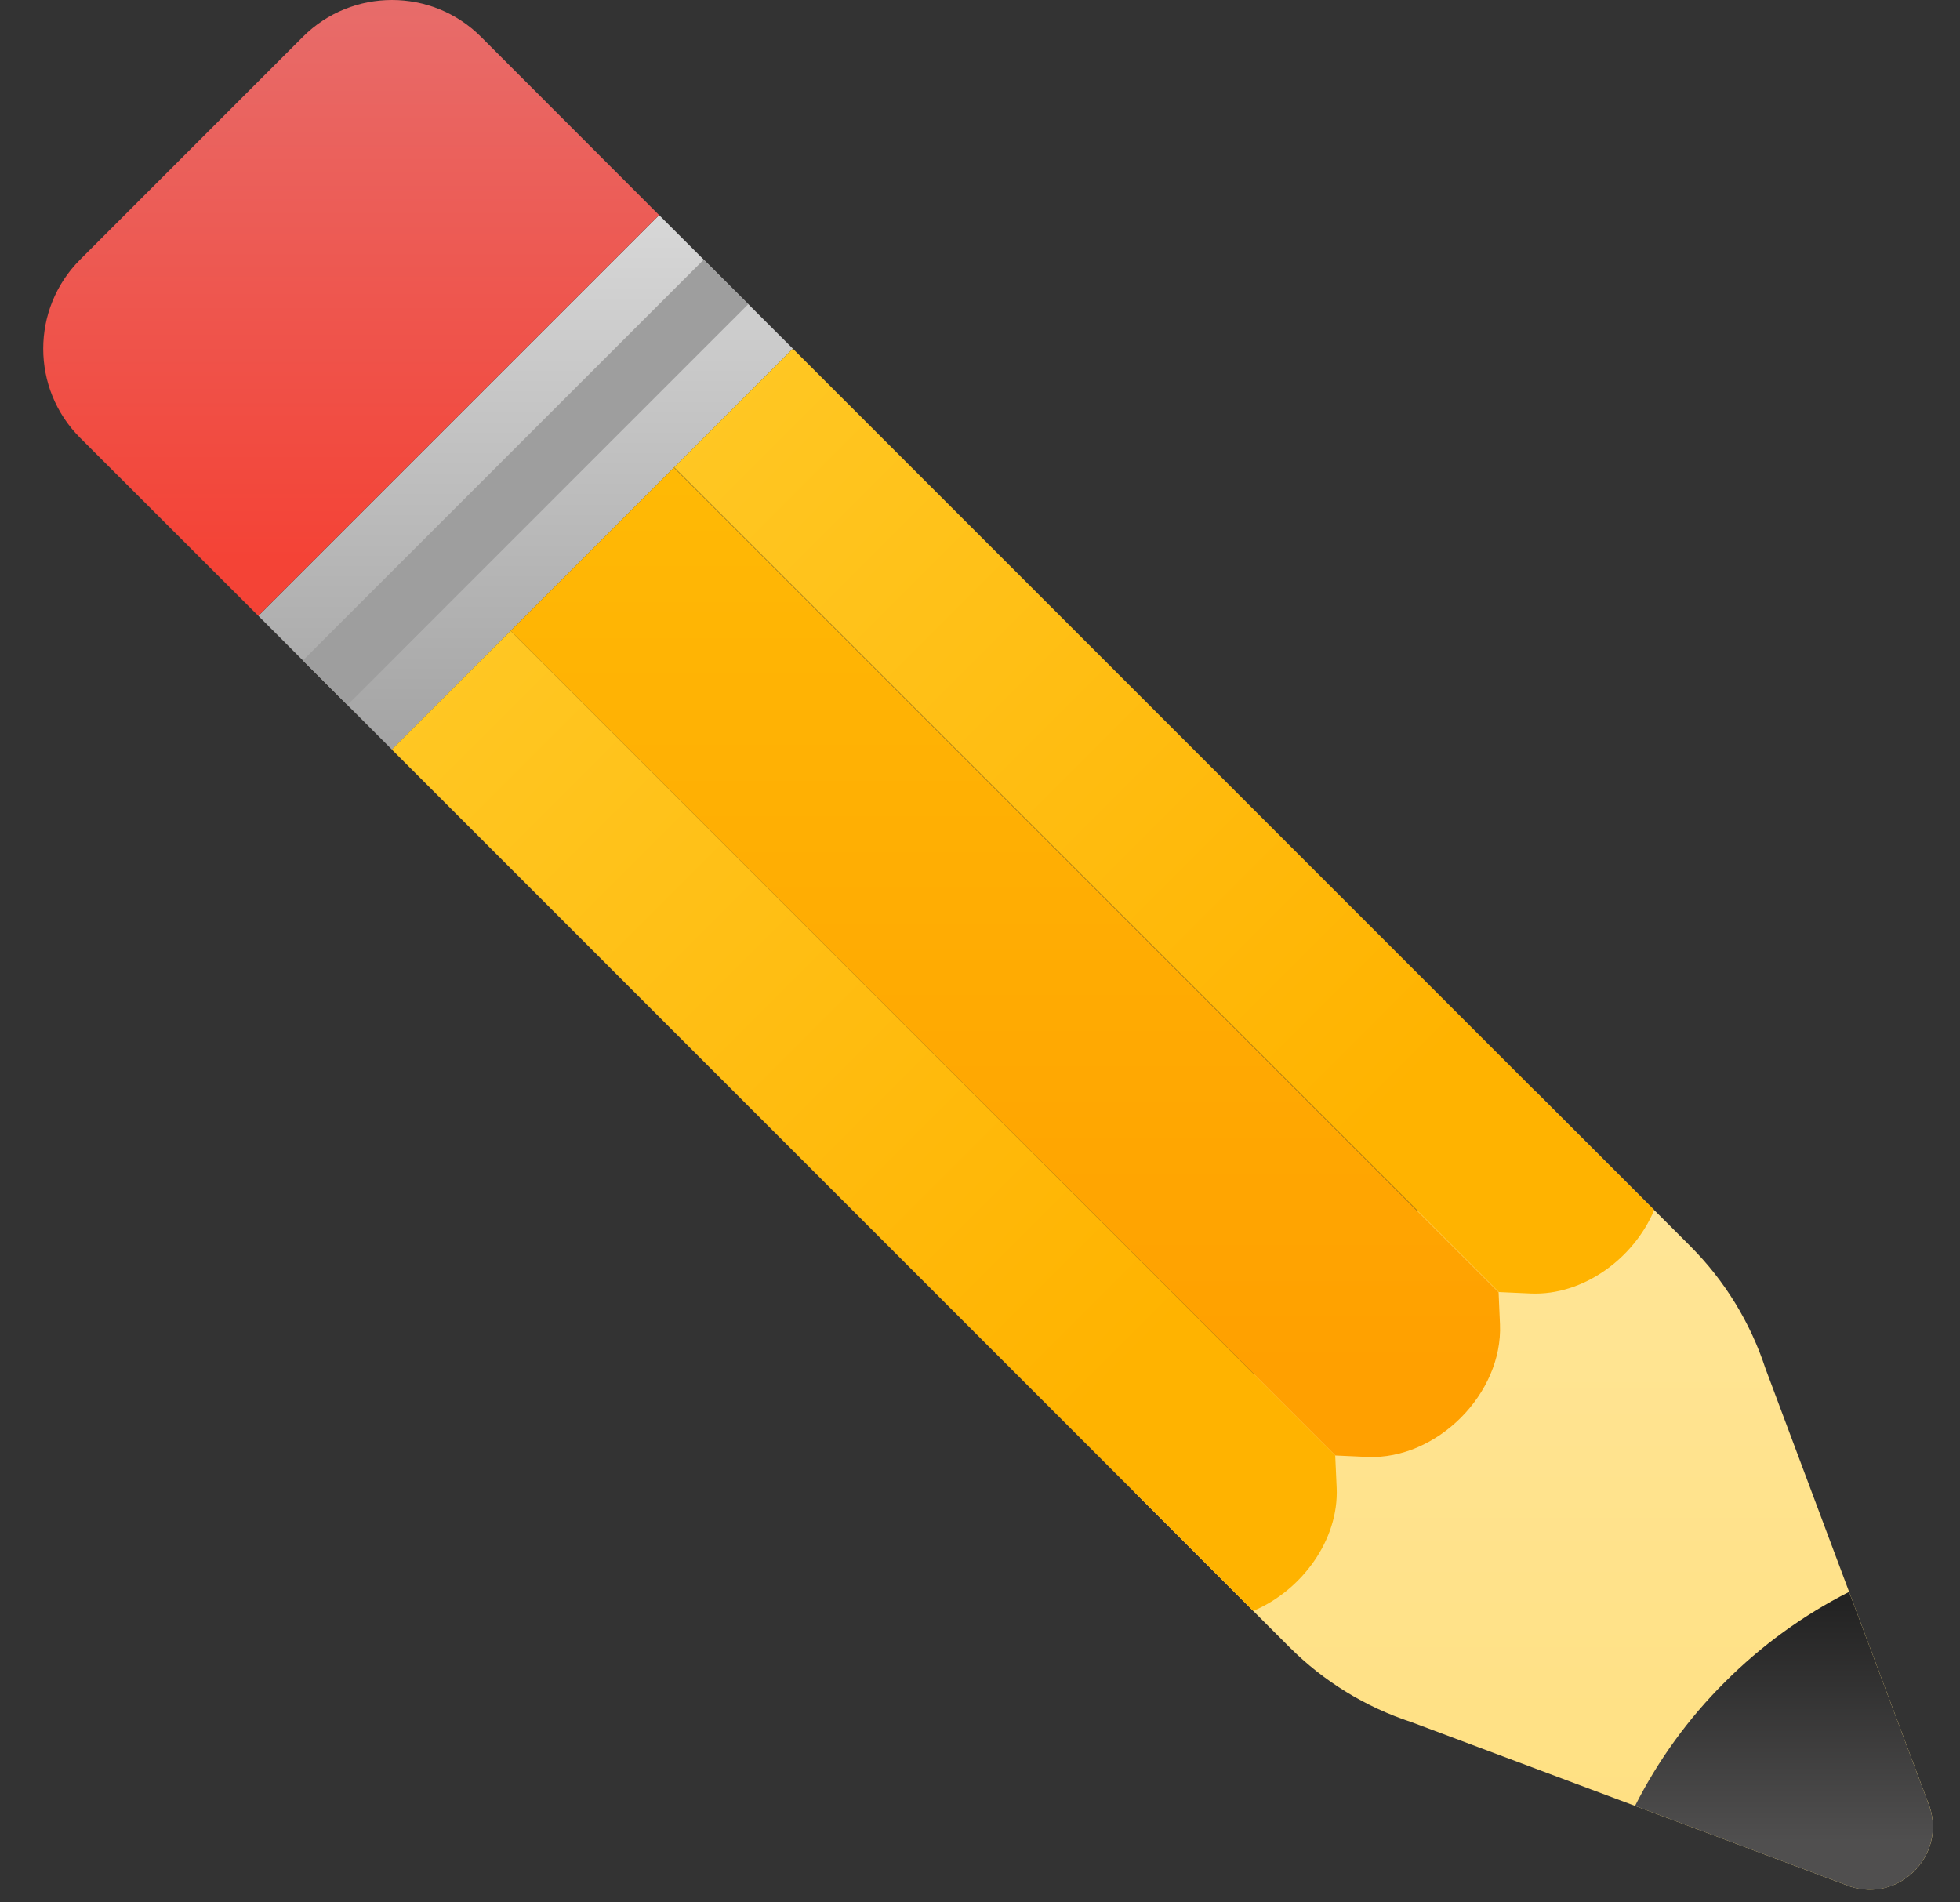 <?xml version="1.0" encoding="UTF-8"?> <svg xmlns="http://www.w3.org/2000/svg" width="34" height="33" viewBox="0 0 34 33" fill="none"><rect x="0" y="0" width="34" height="33" fill="#333333" stroke="none"/> <path d="M33.475 31.345L31.787 26.841L30.626 23.741C30.363 22.94 29.918 22.214 29.323 21.618L26.64 18.936L19.686 25.89L22.368 28.573C22.963 29.168 23.69 29.614 24.491 29.876L27.591 31.037L32.095 32.725C32.945 33.001 33.751 32.195 33.475 31.345Z" fill="url(#paint0_linear_198_28)"></path> <path d="M32.095 32.725L28.363 31.326C28.765 30.531 29.289 29.808 29.923 29.177C30.554 28.546 31.275 28.021 32.076 27.614L33.474 31.345C33.75 32.195 32.944 33.001 32.095 32.725Z" fill="url(#paint1_linear_198_28)"></path> <path d="M13.754 6.048L6.799 13.003L4.482 10.683L11.434 3.731L13.754 6.048Z" fill="url(#paint2_linear_198_28)"></path> <path d="M5.254 11.457L12.207 4.504L12.98 5.276L6.027 12.23L5.254 11.457Z" fill="#9E9E9E"></path> <path d="M11.433 3.731L4.481 10.683L1.389 7.594C0.537 6.742 0.537 5.357 1.389 4.504L5.254 0.639C6.107 -0.213 7.492 -0.213 8.344 0.639L11.433 3.731Z" fill="url(#paint3_linear_198_28)"></path> <path d="M8.857 10.943L11.69 8.11L25.996 22.416L26.02 22.973C26.072 24.175 24.922 25.325 23.72 25.273L23.163 25.248L8.857 10.943Z" fill="url(#paint4_linear_198_28)"></path> <path d="M6.797 13.002L21.739 27.945C22.578 27.592 23.228 26.715 23.187 25.806L23.162 25.248L8.857 10.943L6.797 13.002Z" fill="url(#paint5_linear_198_28)"></path> <path d="M11.693 8.107L25.999 22.413L26.556 22.438C27.466 22.476 28.345 21.828 28.695 20.99L13.753 6.048L11.693 8.107Z" fill="url(#paint6_linear_198_28)"></path> <defs> <linearGradient id="paint0_linear_198_28" x1="26.608" y1="4.868" x2="26.608" y2="31.93" gradientUnits="userSpaceOnUse"> <stop offset="0.007" stop-color="#FFECB3"></stop> <stop offset="1" stop-color="#FFE082"></stop> </linearGradient> <linearGradient id="paint1_linear_198_28" x1="30.946" y1="27.714" x2="30.946" y2="31.959" gradientUnits="userSpaceOnUse"> <stop stop-color="#222222"></stop> <stop offset="1" stop-color="#504F4F"></stop> </linearGradient> <linearGradient id="paint2_linear_198_28" x1="9.118" y1="2.254" x2="9.118" y2="14.003" gradientUnits="userSpaceOnUse"> <stop stop-color="#E0E0E0"></stop> <stop offset="1" stop-color="#9E9E9E"></stop> </linearGradient> <linearGradient id="paint3_linear_198_28" x1="6.092" y1="-1.593" x2="6.092" y2="9.689" gradientUnits="userSpaceOnUse"> <stop stop-color="#E57373"></stop> <stop offset="1" stop-color="#F44336"></stop> </linearGradient> <linearGradient id="paint4_linear_198_28" x1="17.44" y1="3.323" x2="17.44" y2="23.764" gradientUnits="userSpaceOnUse"> <stop stop-color="#FFC107"></stop> <stop offset="1" stop-color="#FFA000"></stop> </linearGradient> <linearGradient id="paint5_linear_198_28" x1="5.801" y1="9.947" x2="19.611" y2="23.757" gradientUnits="userSpaceOnUse"> <stop stop-color="#FFCA28"></stop> <stop offset="1" stop-color="#FFB300"></stop> </linearGradient> <linearGradient id="paint6_linear_198_28" x1="10.697" y1="5.052" x2="24.508" y2="18.862" gradientUnits="userSpaceOnUse"> <stop stop-color="#FFCA28"></stop> <stop offset="1" stop-color="#FFB300"></stop> </linearGradient> </defs> </svg> 
